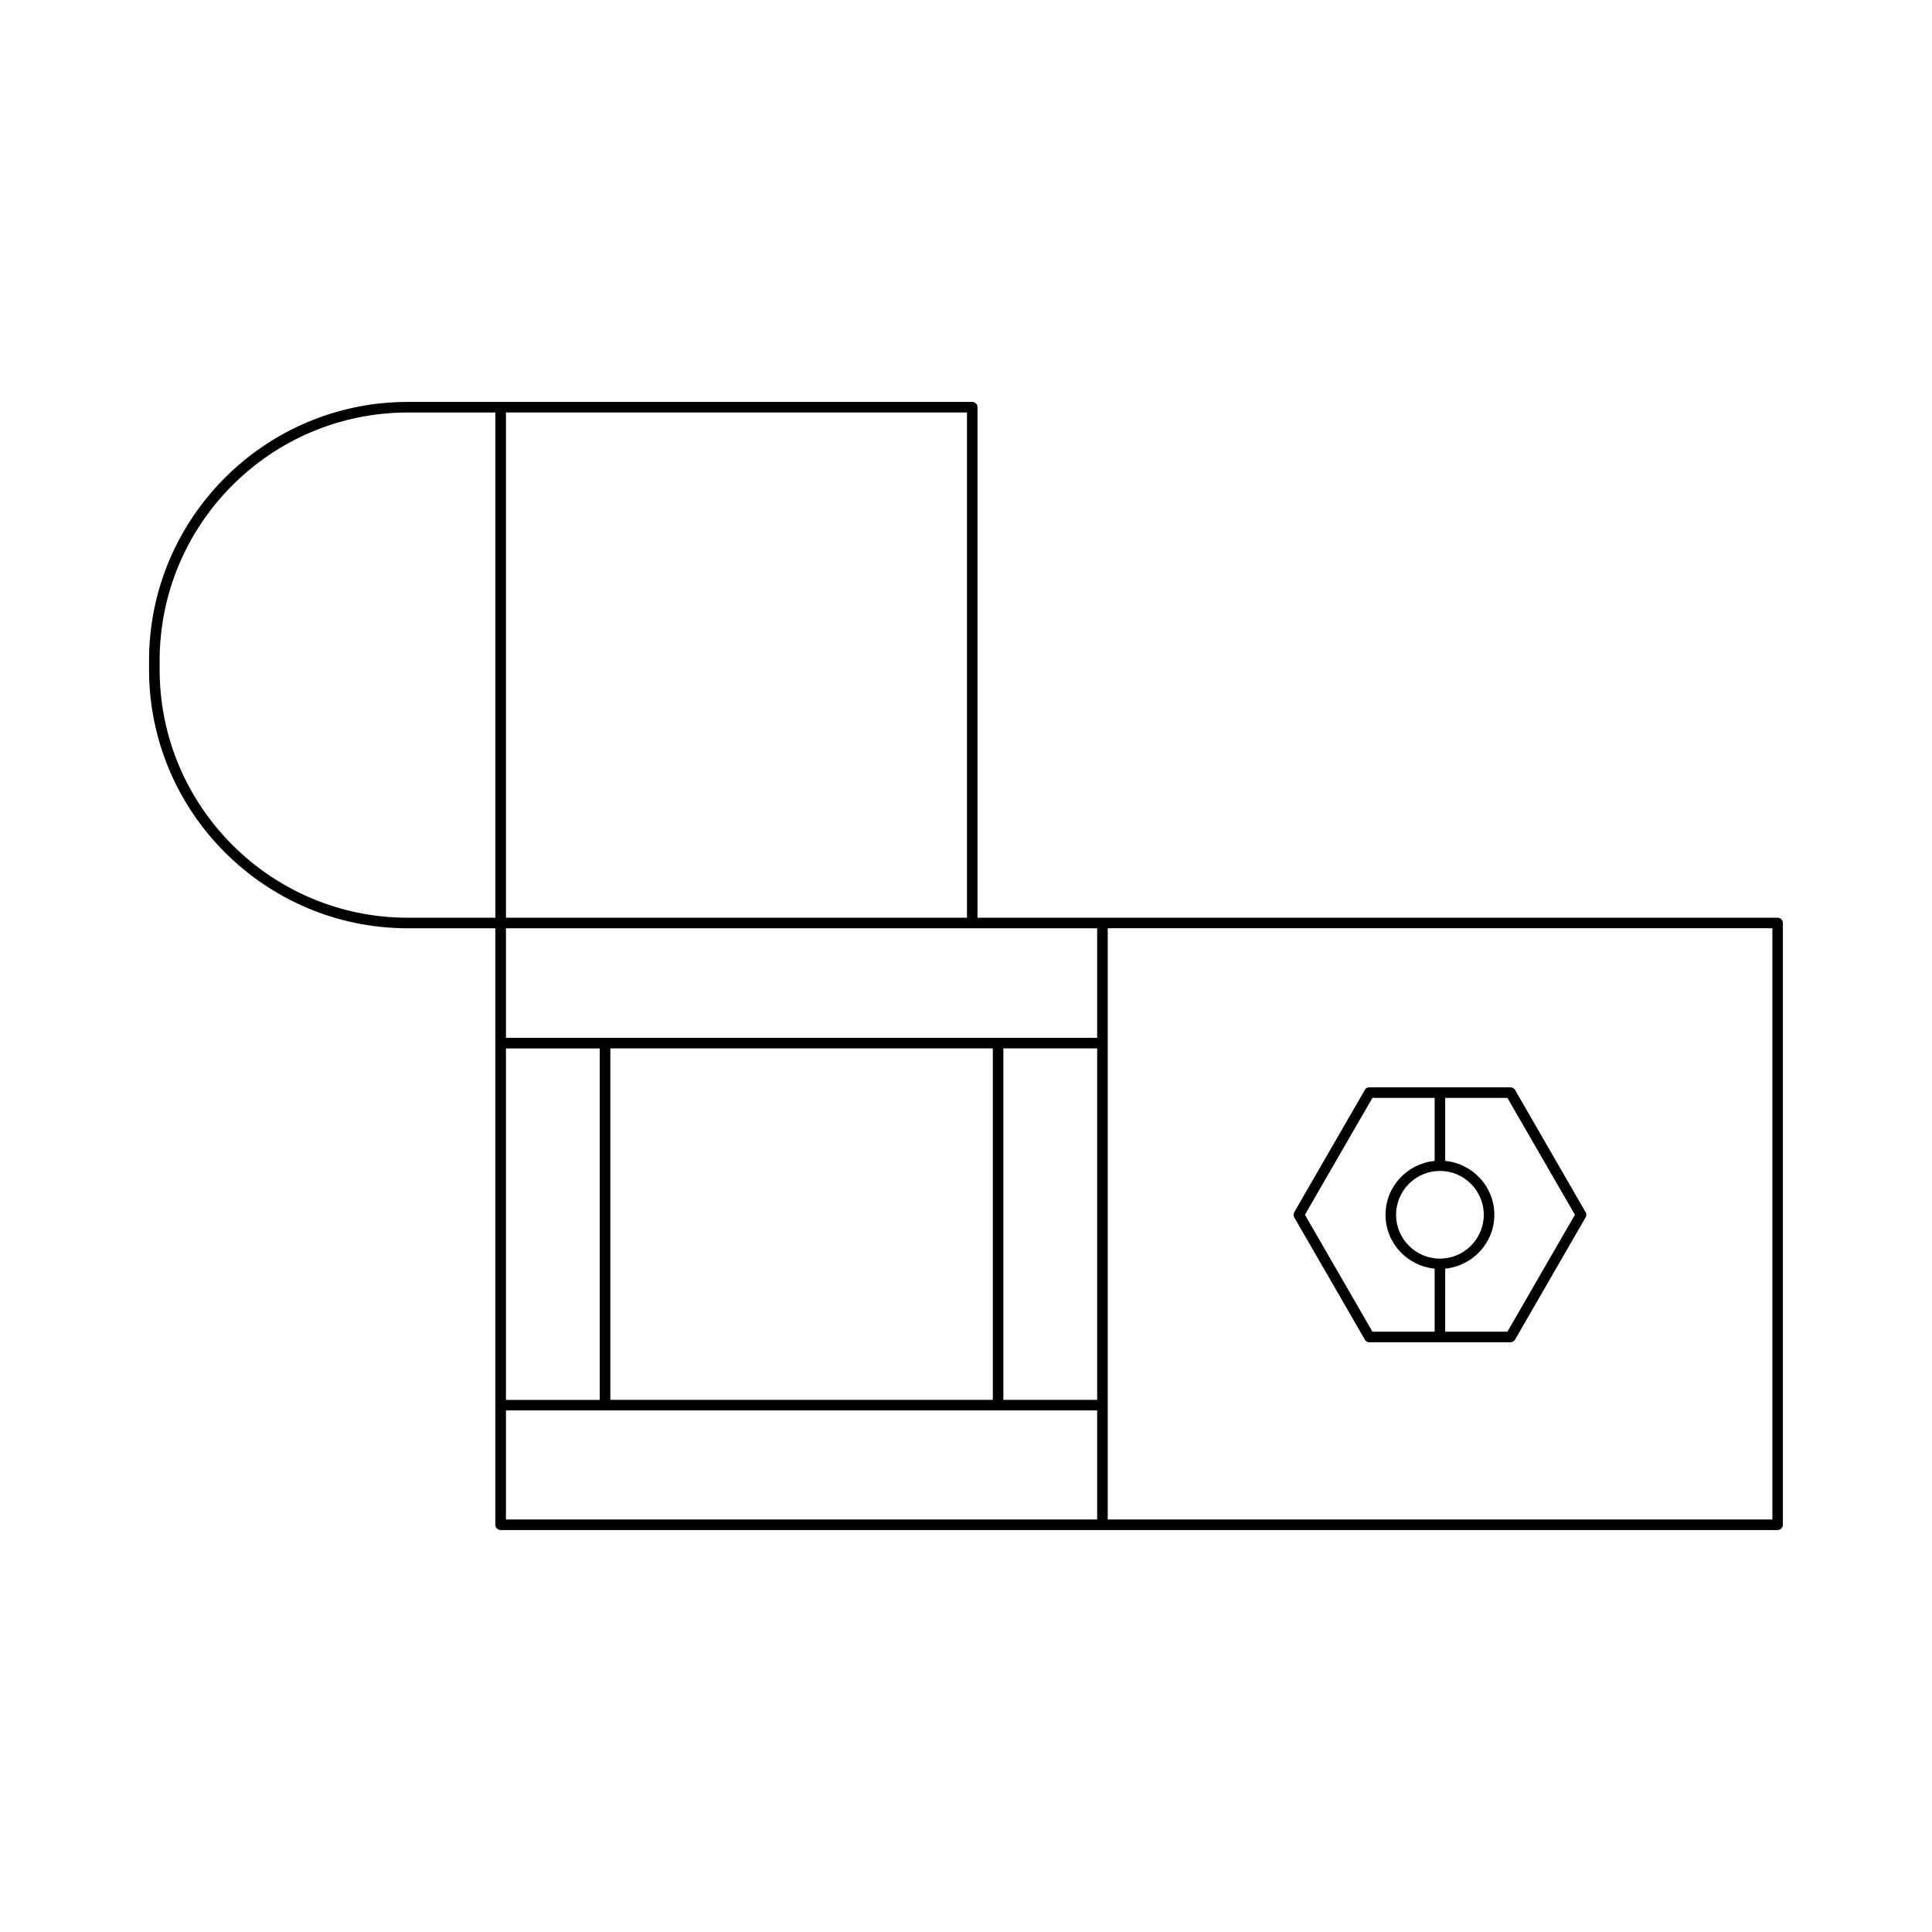 <?xml version="1.0" encoding="UTF-8"?>
<!-- Uploaded to: ICON Repo, www.iconrepo.com, Generator: ICON Repo Mixer Tools -->
<svg fill="#000000" width="800px" height="800px" version="1.1" viewBox="144 144 512 512" xmlns="http://www.w3.org/2000/svg">
 <g>
  <path d="m615.09 387.21h-212.04v-135.3c0-0.773-0.625-1.398-1.398-1.398h-149.58c-37.812 0-68.574 30.762-68.574 68.574v2.344c0 37.812 30.762 68.574 68.574 68.574h23.203v158.07c0 0.773 0.625 1.398 1.398 1.398h338.41c0.773 0 1.398-0.625 1.398-1.398v-159.47c0-0.773-0.625-1.398-1.398-1.398zm-339.81 0h-23.203c-36.27 0-65.773-29.508-65.773-65.773v-2.344c0-36.27 29.508-65.773 65.773-65.773h23.203zm2.801-133.9h122.18v133.9h-122.18zm0 168.53h24.863v93.145h-24.863zm156.68 124.84h-156.68v-28.902h156.68zm-129.01-31.703v-93.141h101.35v93.145zm129.01 0h-24.863v-93.141h24.863zm0-95.941h-156.68v-29.031h156.68zm178.94 127.64h-176.14v-156.68h176.14z"/>
  <path d="m505.69 499.01c0.25 0.434 0.711 0.699 1.211 0.699h37.391c0.5 0 0.961-0.27 1.211-0.699l18.695-32.383c0.25-0.434 0.25-0.969 0-1.398l-18.695-32.379c-0.25-0.434-0.711-0.699-1.211-0.699h-37.391c-0.5 0-0.961 0.27-1.211 0.699l-18.691 32.379c-0.25 0.434-0.25 0.969 0 1.398zm21.305-64.062h16.484l17.891 30.98-17.891 30.98h-16.484v-16.707c7.285-0.715 13.02-6.805 13.02-14.273 0-7.473-5.731-13.562-13.02-14.277zm10.219 30.984c0 6.402-5.211 11.617-11.621 11.617-6.406 0-11.621-5.211-11.621-11.617s5.211-11.621 11.621-11.621 11.621 5.211 11.621 11.621zm-29.504-30.984h16.488v16.707c-7.285 0.715-13.02 6.805-13.02 14.277 0 7.469 5.731 13.559 13.02 14.273l-0.004 16.703h-16.488l-17.887-30.984z"/>
 </g>
</svg>